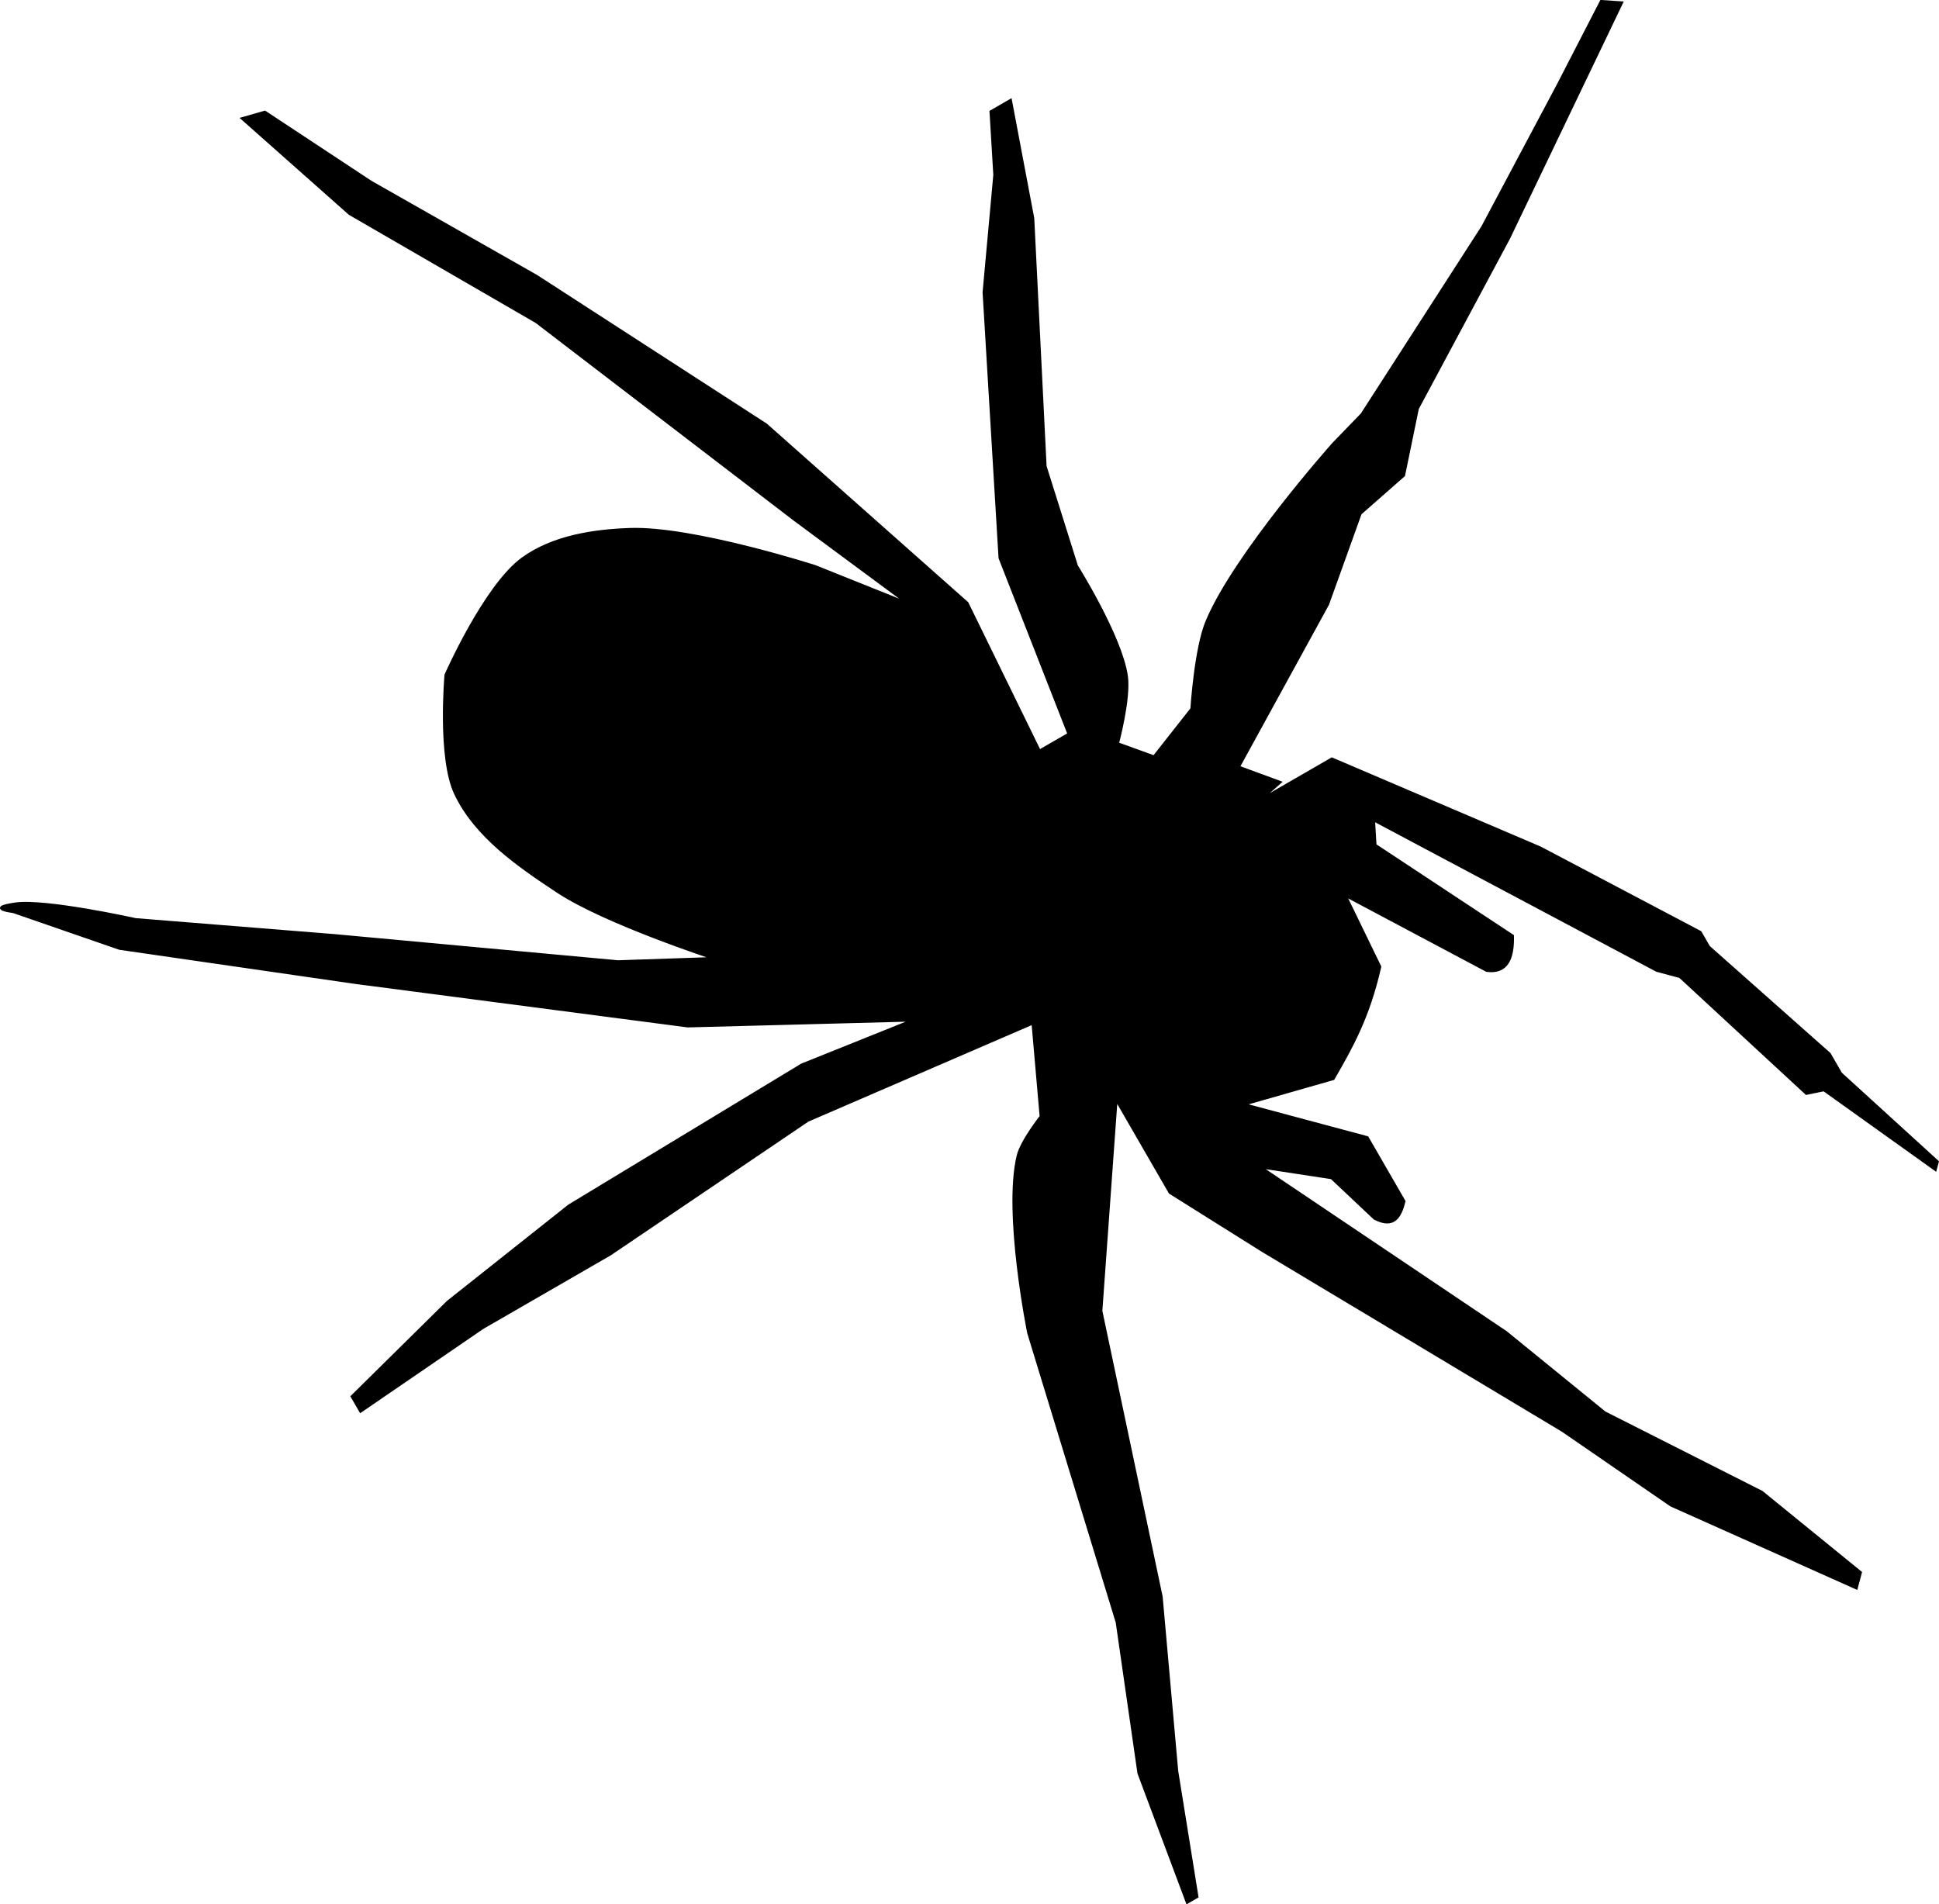 <?xml version="1.0" encoding="UTF-8" standalone="no"?>
<!-- Created with Inkscape (http://www.inkscape.org/) -->

<svg
   xmlns:dc="http://purl.org/dc/elements/1.1/"
   xmlns:cc="http://creativecommons.org/ns#"
   xmlns:rdf="http://www.w3.org/1999/02/22-rdf-syntax-ns#"
   xmlns:svg="http://www.w3.org/2000/svg"
   xmlns="http://www.w3.org/2000/svg"
   xmlns:sodipodi="http://sodipodi.sourceforge.net/DTD/sodipodi-0.dtd"
   xmlns:inkscape="http://www.inkscape.org/namespaces/inkscape"
   height="44.756mm"
   width="45.568mm"
   viewBox="0 0 161.461 158.585"
   id="svg3263"
   version="1.1"
   inkscape:version="0.91 r13725"
   sodipodi:docname="spider2.svg">
  <title
     id="title3277">Spider Silhouette</title>
  <defs
     id="defs3269" />
  <sodipodi:namedview
     pagecolor="#ffffff"
     bordercolor="#666666"
     borderopacity="1"
     objecttolerance="10"
     gridtolerance="10"
     guidetolerance="10"
     inkscape:pageopacity="0"
     inkscape:pageshadow="2"
     inkscape:window-width="1366"
     inkscape:window-height="712"
     id="namedview3267"
     showgrid="false"
     fit-margin-top="0"
     fit-margin-left="0"
     fit-margin-right="0"
     fit-margin-bottom="0"
     inkscape:zoom="6.2313785"
     inkscape:cx="74.931374"
     inkscape:cy="19.507273"
     inkscape:window-x="0"
     inkscape:window-y="0"
     inkscape:window-maximized="1"
     inkscape:current-layer="svg3263" />
  <path
     style="fill:#000000;fill-rule:evenodd;stroke:#000000;stroke-width:0.233px;stroke-linecap:butt;stroke-linejoin:miter;stroke-opacity:1"
     d="m 104.776,66.736 6.13,-3.539 17.357,7.414 13.317,7.023 0.708,1.226 10.048,8.91 0.944,1.635 8.051,7.339 -0.173,0.645 -9.277,-6.631 -1.462,0.299 -10.52,-9.727 -1.934,-0.518 -23.584,-12.537 0.126,2.106 11.446,7.558 c 0.045,1.912 -0.49,3.1 -2.153,2.877 l -11.792,-6.268 2.894,5.957 c -0.973,4.304 -2.432,6.793 -3.88,9.323 l -7.482,2.14 10.313,2.763 3.067,5.312 c -0.328,1.288 -0.855,2.243 -2.452,1.416 l -3.585,-3.379 -5.974,-0.91 20.487,13.78 8.224,6.694 13.081,6.614 8.224,6.694 -0.345,1.289 -15.423,-6.896 -9.041,-6.222 -24.999,-14.989 -7.689,-4.824 -4.483,-7.764 -1.268,17.622 5.022,23.798 1.294,14.509 1.685,10.469 -0.817,0.472 -4.028,-10.751 -1.812,-12.575 -7.365,-24.08 c 0,0 -2.027,-9.955 -0.885,-14.745 0.294,-1.234 1.917,-3.286 1.917,-3.286 l -0.678,-7.781 -18.751,8.102 -16.455,11.135 -10.625,6.134 -10.153,6.951 -0.708,-1.226 7.983,-7.878 10.09,-8.005 19.379,-11.733 9.289,-3.729 -18.785,0.493 L 29.577,81.819 9.958,78.98 1.106,75.918 c 0,0 -2.342,-0.282 0.173,-0.645 2.515,-0.362 10.014,1.302 10.014,1.302 l 16.569,1.331 23.596,2.177 8.017,-0.27 c 0,0 -9.08,-2.961 -13.018,-5.561 -3.281,-2.167 -6.833,-4.606 -8.523,-8.156 -1.421,-2.986 -0.805,-9.888 -0.805,-9.888 0,0 3.261,-7.416 6.395,-9.686 2.503,-1.812 5.855,-2.334 8.944,-2.439 5.235,-0.179 15.406,3.092 15.406,3.092 l 7.798,3.126 -9.513,-7.039 -21.494,-16.468 -15.55,-9.003 -8.931,-7.92 1.87,-0.535 8.805,5.814 13.789,7.84 19.135,12.381 16.746,14.85 6.025,12.322 2.452,-1.416 -5.742,-14.665 -1.328,-22.117 0.893,-9.778 -0.316,-5.266 1.635,-0.944 1.858,9.824 1.028,20.656 2.612,8.299 c 0,0 3.658,5.827 4.152,9.135 0.28,1.88 -0.742,5.652 -0.742,5.652 l 3.04,1.104 3.143,-3.994 c 0,0 0.31,-4.995 1.255,-7.263 2.328,-5.587 10.528,-14.796 10.528,-14.796 l 2.389,-2.469 10.056,-15.613 6.268,-11.792 3.598,-6.981 1.698,0.11 -9.394,19.59 -7.604,14.197 -1.146,5.565 -3.615,3.177 -2.717,7.562 -7.431,13.553 3.459,1.272 z"
     id="path3195"
     inkscape:connector-curvature="0"
     sodipodi:nodetypes="ccccccccccccccccccccccccccccccccccccccccccccscccccccccccccccsccccsscsscccccccccccccccccccccscccscccccccccccccc"
     inkscape:export-xdpi="106.112"
     inkscape:export-ydpi="106.112" />
</svg>
